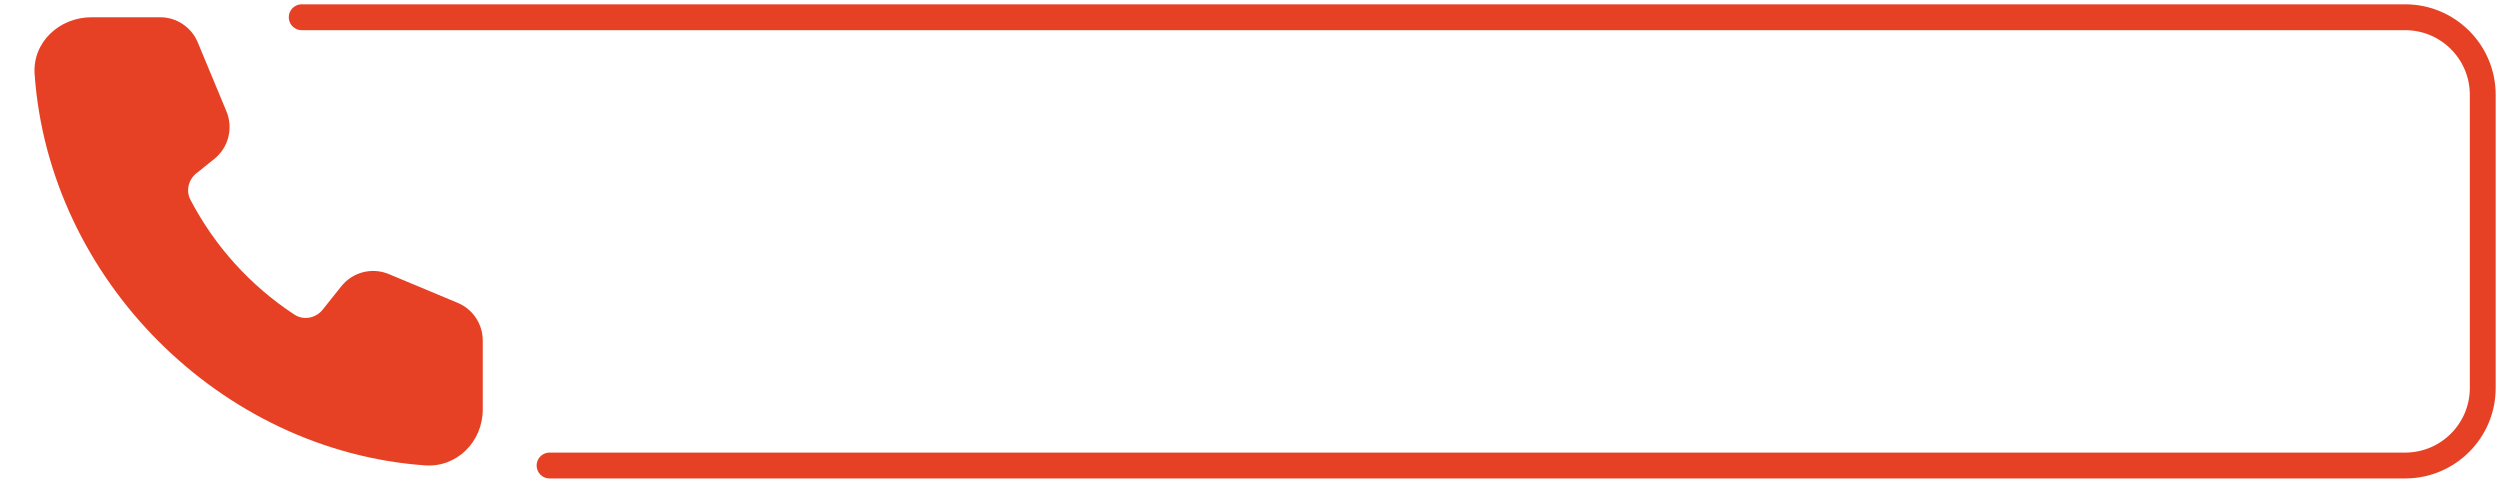 <?xml version="1.0" encoding="UTF-8"?> <svg xmlns="http://www.w3.org/2000/svg" width="290" height="58" viewBox="0 0 290 58" fill="none"><path d="M4.015 8.608C3.753 4.892 6.9 2 10.618 2H18.576C20.484 2 22.205 3.15 22.939 4.915L26.267 12.918C27.078 14.868 26.503 17.12 24.857 18.439L22.782 20.102C21.857 20.845 21.542 22.124 22.091 23.176C24.912 28.582 29.081 33.17 34.151 36.493C35.221 37.194 36.634 36.915 37.433 35.915L39.594 33.207C40.911 31.558 43.158 30.982 45.104 31.794L53.091 35.129C54.853 35.864 56 37.589 56 39.501V47.499C56 51.225 53.007 54.248 49.299 53.984C25.585 52.297 5.696 32.424 4.015 8.608Z" fill="#E64124"></path><path d="M35 2H279C283.971 2 288 6.029 288 11V45C288 49.971 283.971 54 279 54H63.75" stroke="#E64124" stroke-width="3" stroke-linecap="round"></path></svg> 
